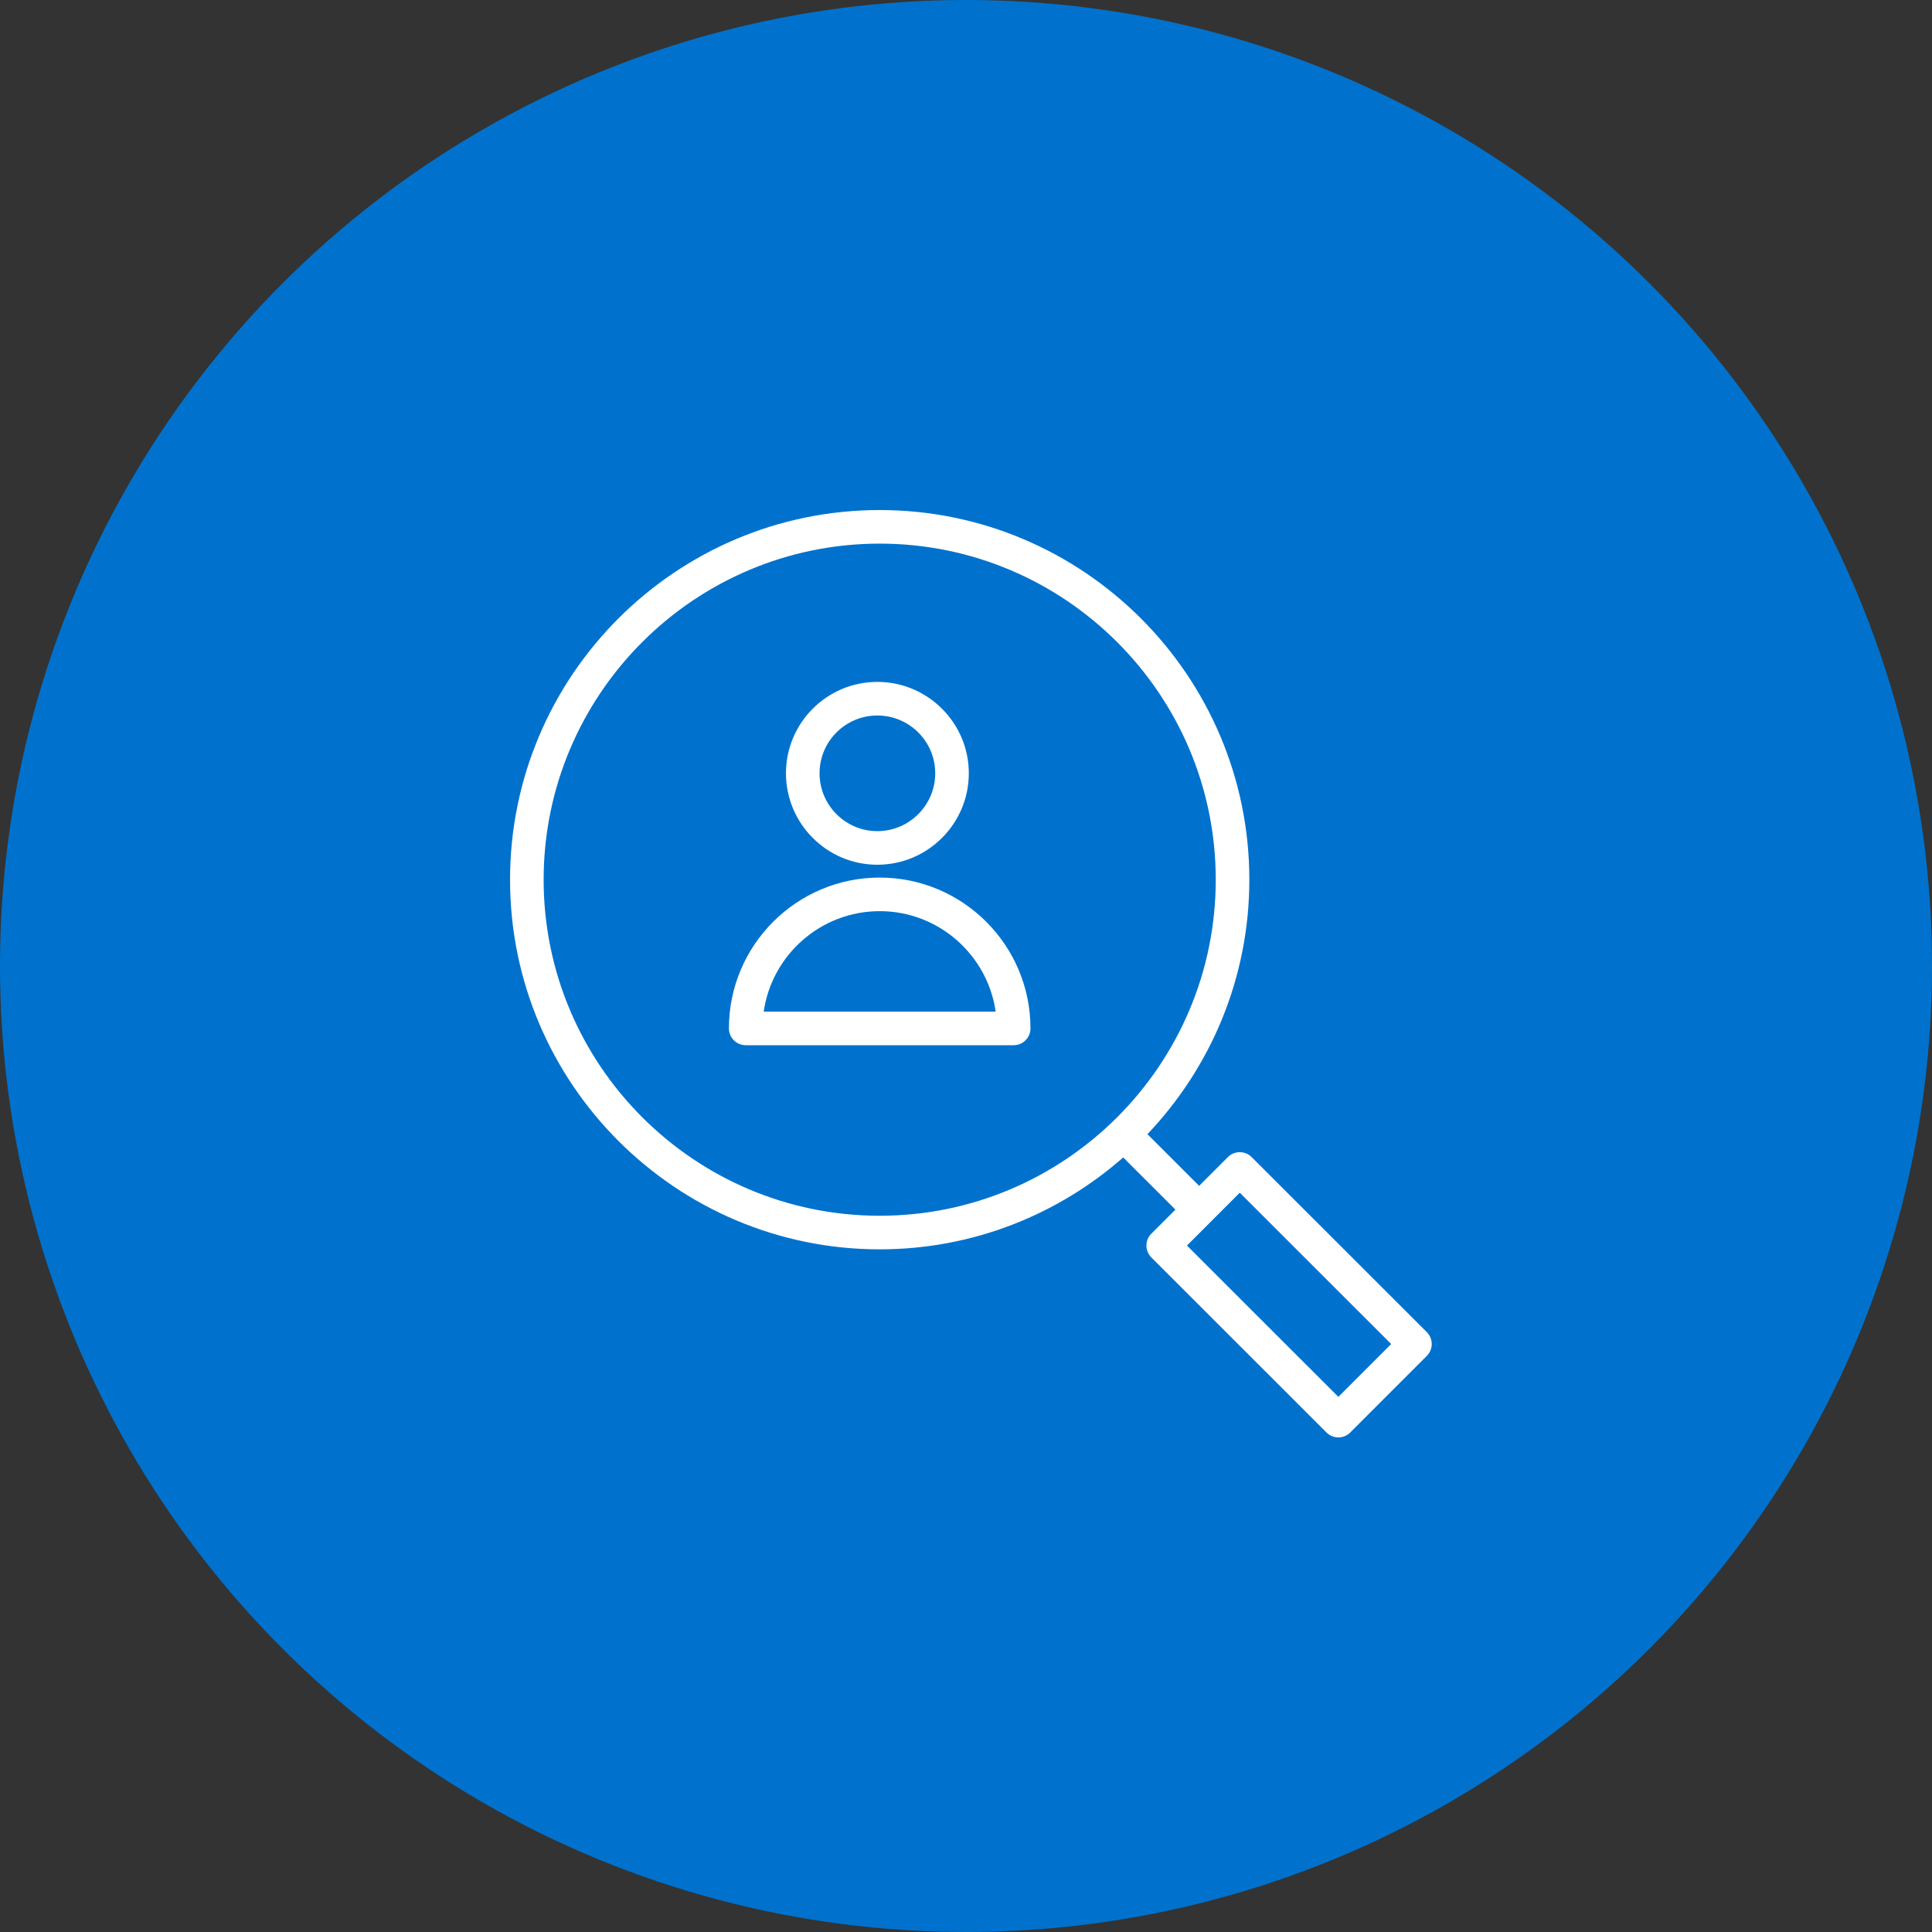 <?xml version="1.0" encoding="UTF-8"?> <svg xmlns="http://www.w3.org/2000/svg" width="125" height="125" viewBox="0 0 125 125" fill="none"><rect x="0" y="0" width="125" height="125" fill="#333333" stroke="none"/> <circle cx="62.5" cy="62.5" r="62.5" fill="#0072CD"></circle> <path d="M56.917 56.779C51.538 56.779 47.161 61.157 47.161 66.538C47.161 67.138 47.647 67.625 48.248 67.625H65.584C66.184 67.625 66.671 67.138 66.671 66.538C66.671 61.157 62.296 56.779 56.917 56.779ZM49.412 65.452C49.94 61.782 53.105 58.952 56.917 58.952C60.729 58.952 63.892 61.782 64.42 65.452H49.412Z" fill="white"></path> <path d="M56.762 55.948C60.026 55.948 62.682 53.293 62.682 50.03C62.682 46.771 60.026 44.119 56.762 44.119C53.503 44.119 50.852 46.771 50.852 50.03C50.852 53.293 53.503 55.948 56.762 55.948ZM56.762 46.292C58.828 46.292 60.509 47.969 60.509 50.03C60.509 52.095 58.828 53.775 56.762 53.775C54.701 53.775 53.025 52.095 53.025 50.03C53.025 47.969 54.701 46.292 56.762 46.292Z" fill="white"></path> <path d="M92.314 86.189L80.981 74.864C80.778 74.66 80.501 74.546 80.212 74.546C79.925 74.546 79.647 74.66 79.443 74.864L77.584 76.725L74.239 73.38C78.32 69.088 80.832 63.292 80.832 56.916C80.832 43.729 70.103 33 56.916 33C43.729 32.999 33 43.728 33 56.916C33 70.104 43.729 80.832 56.916 80.832C62.947 80.832 68.461 78.583 72.672 74.886L76.049 78.262L74.491 79.82C74.067 80.244 74.067 80.933 74.492 81.356L85.824 92.682C86.028 92.886 86.305 93 86.593 93C86.881 93 87.157 92.886 87.361 92.682L92.315 87.726C92.518 87.522 92.633 87.246 92.633 86.957C92.632 86.669 92.518 86.393 92.314 86.189ZM35.173 56.916C35.173 44.926 44.927 35.172 56.916 35.172C68.906 35.172 78.659 44.926 78.659 56.916C78.659 68.905 68.906 78.659 56.916 78.659C44.927 78.659 35.173 68.905 35.173 56.916ZM86.591 90.377L76.797 80.587L80.214 77.168L90.009 86.958L86.591 90.377Z" fill="white"></path> </svg> 